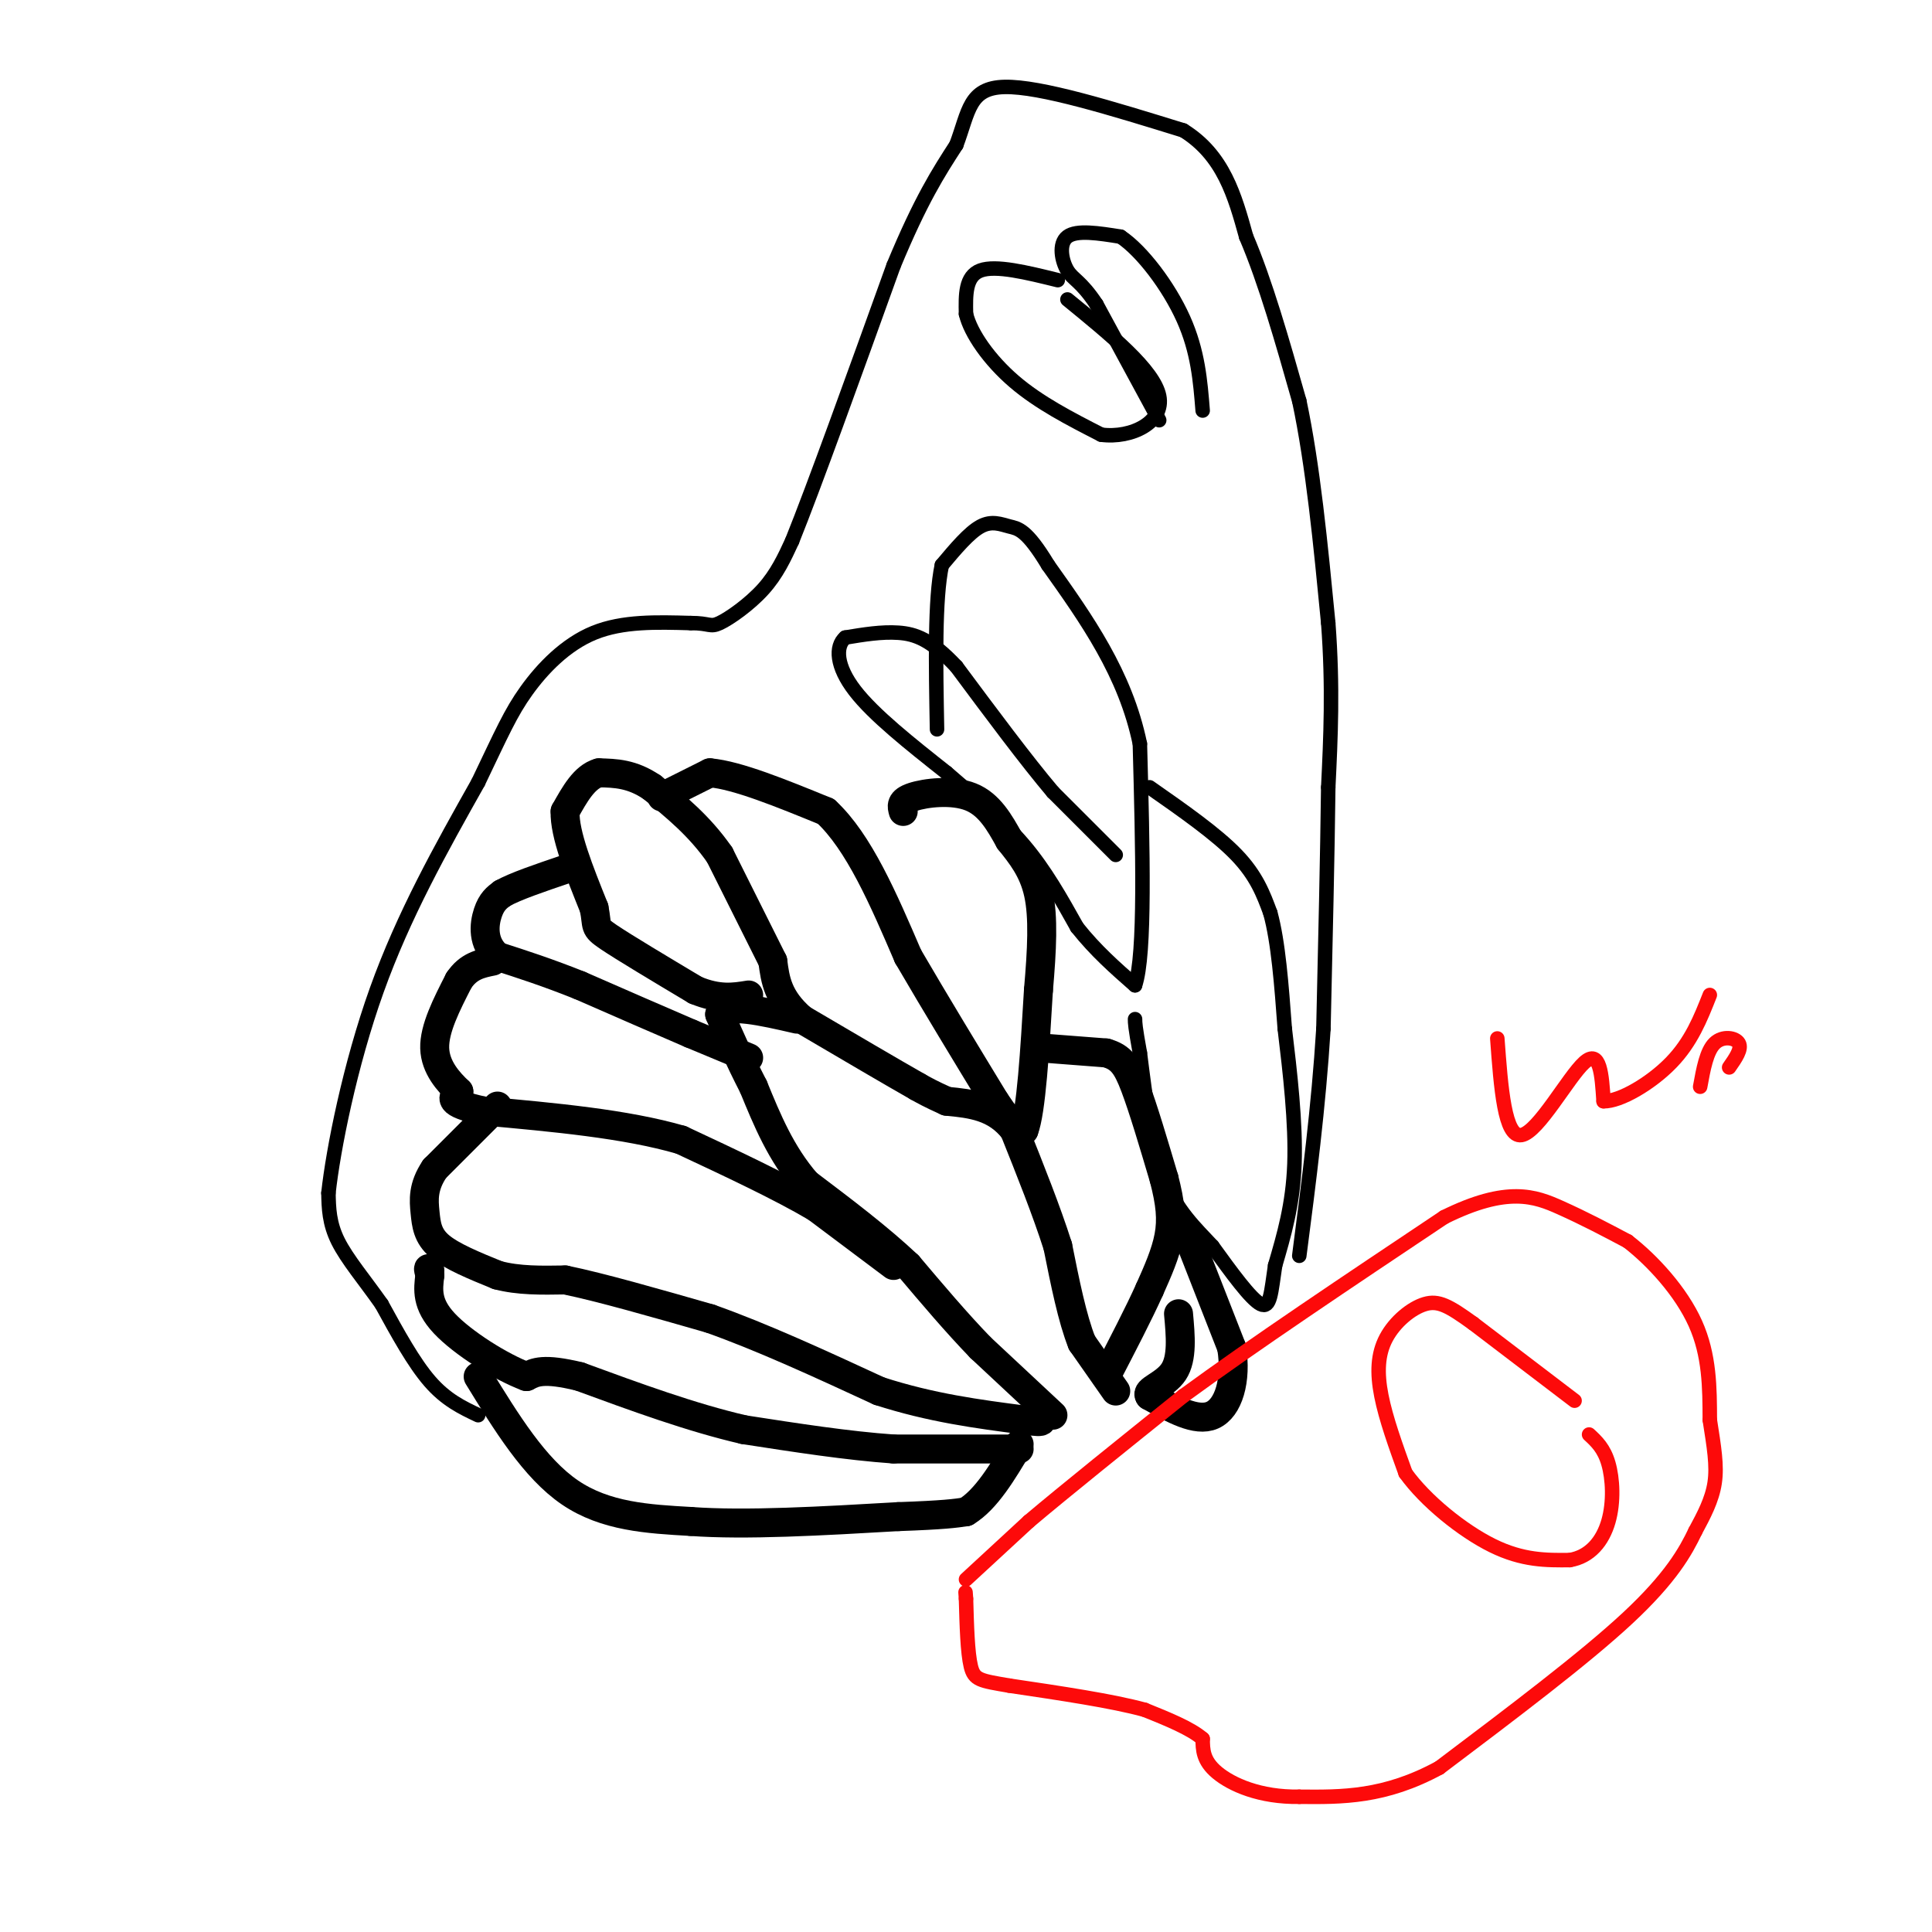 <svg viewBox='0 0 400 400' version='1.1' xmlns='http://www.w3.org/2000/svg' xmlns:xlink='http://www.w3.org/1999/xlink'><g fill='none' stroke='#000000' stroke-width='6' stroke-linecap='round' stroke-linejoin='round'><path d='M231,288c0.000,0.000 -7.000,-10.000 -7,-10'/><path d='M224,278c-2.000,-5.000 -3.500,-12.500 -5,-20'/><path d='M219,258c-2.333,-7.333 -5.667,-15.667 -9,-24'/><path d='M210,234c-3.833,-5.000 -8.917,-5.500 -14,-6'/><path d='M196,228c-3.333,-1.500 -4.667,-2.250 -6,-3'/><path d='M190,225c-5.000,-2.833 -14.500,-8.417 -24,-14'/><path d='M166,211c-5.000,-4.333 -5.500,-8.167 -6,-12'/><path d='M160,199c-2.833,-5.667 -6.917,-13.833 -11,-22'/><path d='M149,177c-4.167,-6.000 -9.083,-10.000 -14,-14'/><path d='M135,163c-4.167,-2.833 -7.583,-2.917 -11,-3'/><path d='M124,160c-3.000,0.833 -5.000,4.417 -7,8'/><path d='M117,168c-0.167,4.667 2.917,12.333 6,20'/><path d='M123,188c0.800,3.956 -0.200,3.844 3,6c3.200,2.156 10.600,6.578 18,11'/><path d='M144,205c4.833,2.000 7.917,1.500 11,1'/><path d='M218,293c0.000,0.000 -15.000,-14.000 -15,-14'/><path d='M203,279c-5.000,-5.167 -10.000,-11.083 -15,-17'/><path d='M188,262c-6.000,-5.667 -13.500,-11.333 -21,-17'/><path d='M167,245c-5.333,-6.167 -8.167,-13.083 -11,-20'/><path d='M156,225c-3.000,-5.833 -5.000,-10.417 -7,-15'/><path d='M149,210c1.500,-2.333 8.750,-0.667 16,1'/><path d='M155,219c0.000,0.000 -12.000,-5.000 -12,-5'/><path d='M143,214c-5.833,-2.500 -14.417,-6.250 -23,-10'/><path d='M120,204c-6.667,-2.667 -11.833,-4.333 -17,-6'/><path d='M103,198c-3.222,-2.756 -2.778,-6.644 -2,-9c0.778,-2.356 1.889,-3.178 3,-4'/><path d='M104,185c2.667,-1.500 7.833,-3.250 13,-5'/><path d='M137,165c0.000,0.000 10.000,-5.000 10,-5'/><path d='M147,160c5.667,0.500 14.833,4.250 24,8'/><path d='M171,168c6.833,6.333 11.917,18.167 17,30'/><path d='M188,198c5.833,10.000 11.917,20.000 18,30'/><path d='M206,228c4.000,6.000 5.000,6.000 6,6'/><path d='M212,234c1.500,-3.833 2.250,-16.417 3,-29'/><path d='M215,205c0.733,-8.467 1.067,-15.133 0,-20c-1.067,-4.867 -3.533,-7.933 -6,-11'/><path d='M209,174c-2.048,-3.702 -4.167,-7.458 -8,-9c-3.833,-1.542 -9.381,-0.869 -12,0c-2.619,0.869 -2.310,1.935 -2,3'/><path d='M216,217c0.000,0.000 13.000,1.000 13,1'/><path d='M229,218c3.089,0.867 4.311,2.533 6,7c1.689,4.467 3.844,11.733 6,19'/><path d='M241,244c1.333,5.133 1.667,8.467 1,12c-0.667,3.533 -2.333,7.267 -4,11'/><path d='M238,267c-2.167,4.833 -5.583,11.417 -9,18'/><path d='M185,262c0.000,0.000 -16.000,-12.000 -16,-12'/><path d='M169,250c-7.333,-4.333 -17.667,-9.167 -28,-14'/><path d='M141,236c-11.500,-3.333 -26.250,-4.667 -41,-6'/><path d='M100,230c-7.667,-1.667 -6.333,-2.833 -5,-4'/><path d='M95,226c-2.111,-2.000 -4.889,-5.000 -5,-9c-0.111,-4.000 2.444,-9.000 5,-14'/><path d='M95,203c2.000,-3.000 4.500,-3.500 7,-4'/><path d='M103,229c0.000,0.000 -13.000,13.000 -13,13'/><path d='M90,242c-2.500,3.702 -2.250,6.458 -2,9c0.250,2.542 0.500,4.869 3,7c2.500,2.131 7.250,4.065 12,6'/><path d='M103,264c4.333,1.167 9.167,1.083 14,1'/><path d='M117,265c7.333,1.500 18.667,4.750 30,8'/><path d='M147,273c10.833,3.833 22.917,9.417 35,15'/><path d='M182,288c10.833,3.500 20.417,4.750 30,6'/><path d='M212,294c5.333,0.833 3.667,-0.083 2,-1'/><path d='M211,300c0.000,0.000 -26.000,0.000 -26,0'/><path d='M185,300c-9.500,-0.667 -20.250,-2.333 -31,-4'/><path d='M154,296c-10.833,-2.500 -22.417,-6.750 -34,-11'/><path d='M120,285c-7.500,-1.833 -9.250,-0.917 -11,0'/><path d='M109,285c-5.356,-2.000 -13.244,-7.000 -17,-11c-3.756,-4.000 -3.378,-7.000 -3,-10'/><path d='M89,264c-0.500,-1.833 -0.250,-1.417 0,-1'/><path d='M99,285c5.833,9.500 11.667,19.000 19,24c7.333,5.000 16.167,5.500 25,6'/><path d='M143,315c11.333,0.833 27.167,-0.083 43,-1'/><path d='M186,314c9.500,-0.333 11.750,-0.667 14,-1'/><path d='M200,313c4.167,-2.500 7.583,-8.250 11,-14'/><path d='M246,256c0.000,0.000 9.000,23.000 9,23'/><path d='M255,279c1.089,6.867 -0.689,12.533 -4,14c-3.311,1.467 -8.156,-1.267 -13,-4'/><path d='M238,289c-0.956,-1.200 3.156,-2.200 5,-5c1.844,-2.800 1.422,-7.400 1,-12'/></g>
<g fill='none' stroke='#000000' stroke-width='3' stroke-linecap='round' stroke-linejoin='round'><path d='M231,177c0.000,0.000 -13.000,-13.000 -13,-13'/><path d='M218,164c-5.500,-6.500 -12.750,-16.250 -20,-26'/><path d='M198,138c-5.289,-5.644 -8.511,-6.756 -12,-7c-3.489,-0.244 -7.244,0.378 -11,1'/><path d='M175,132c-2.111,1.844 -1.889,5.956 2,11c3.889,5.044 11.444,11.022 19,17'/><path d='M196,160c6.022,5.222 11.578,9.778 16,15c4.422,5.222 7.711,11.111 11,17'/><path d='M223,192c3.833,4.833 7.917,8.417 12,12'/><path d='M235,204c2.167,-6.333 1.583,-28.167 1,-50'/><path d='M236,154c-3.000,-14.500 -11.000,-25.750 -19,-37'/><path d='M217,117c-4.488,-7.440 -6.208,-7.542 -8,-8c-1.792,-0.458 -3.655,-1.274 -6,0c-2.345,1.274 -5.173,4.637 -8,8'/><path d='M195,117c-1.500,7.000 -1.250,20.500 -1,34'/><path d='M238,163c6.917,4.833 13.833,9.667 18,14c4.167,4.333 5.583,8.167 7,12'/><path d='M263,189c1.667,6.000 2.333,15.000 3,24'/><path d='M266,213c1.089,9.022 2.311,19.578 2,28c-0.311,8.422 -2.156,14.711 -4,21'/><path d='M264,262c-0.844,5.578 -0.956,9.022 -3,8c-2.044,-1.022 -6.022,-6.511 -10,-12'/><path d='M251,258c-3.556,-3.822 -7.444,-7.378 -10,-14c-2.556,-6.622 -3.778,-16.311 -5,-26'/><path d='M236,218c-1.000,-5.500 -1.000,-6.250 -1,-7'/><path d='M99,293c-3.333,-1.583 -6.667,-3.167 -10,-7c-3.333,-3.833 -6.667,-9.917 -10,-16'/><path d='M79,270c-3.467,-4.933 -7.133,-9.267 -9,-13c-1.867,-3.733 -1.933,-6.867 -2,-10'/><path d='M68,247c0.978,-8.978 4.422,-26.422 10,-42c5.578,-15.578 13.289,-29.289 21,-43'/><path d='M99,162c4.917,-10.262 6.708,-14.417 10,-19c3.292,-4.583 8.083,-9.595 14,-12c5.917,-2.405 12.958,-2.202 20,-2'/><path d='M143,129c3.988,-0.012 3.958,0.958 6,0c2.042,-0.958 6.155,-3.845 9,-7c2.845,-3.155 4.423,-6.577 6,-10'/><path d='M164,112c4.500,-11.167 12.750,-34.083 21,-57'/><path d='M185,55c5.667,-13.667 9.333,-19.333 13,-25'/><path d='M198,30c2.600,-6.956 2.600,-11.844 10,-12c7.400,-0.156 22.200,4.422 37,9'/><path d='M245,27c8.333,5.167 10.667,13.583 13,22'/><path d='M258,49c4.000,9.333 7.500,21.667 11,34'/><path d='M269,83c2.833,13.333 4.417,29.667 6,46'/><path d='M275,129c1.000,13.333 0.500,23.667 0,34'/><path d='M275,163c-0.167,14.000 -0.583,32.000 -1,50'/><path d='M274,213c-1.000,16.167 -3.000,31.583 -5,47'/><path d='M240,87c0.000,0.000 -13.000,-24.000 -13,-24'/><path d='M227,63c-3.238,-4.881 -4.833,-5.083 -6,-7c-1.167,-1.917 -1.905,-5.548 0,-7c1.905,-1.452 6.452,-0.726 11,0'/><path d='M232,49c4.422,2.933 9.978,10.267 13,17c3.022,6.733 3.511,12.867 4,19'/><path d='M219,58c-6.417,-1.583 -12.833,-3.167 -16,-2c-3.167,1.167 -3.083,5.083 -3,9'/><path d='M200,65c0.956,4.022 4.844,9.578 10,14c5.156,4.422 11.578,7.711 18,11'/><path d='M228,90c6.311,0.822 13.089,-2.622 12,-8c-1.089,-5.378 -10.044,-12.689 -19,-20'/></g>
<g fill='none' stroke='#FD0A0A' stroke-width='3' stroke-linecap='round' stroke-linejoin='round'><path d='M200,327c0.000,0.000 13.000,-12.000 13,-12'/><path d='M213,315c7.500,-6.333 19.750,-16.167 32,-26'/><path d='M245,289c14.333,-10.500 34.167,-23.750 54,-37'/><path d='M299,252c13.111,-6.511 18.889,-4.289 24,-2c5.111,2.289 9.556,4.644 14,7'/><path d='M337,257c5.156,3.978 11.044,10.422 14,17c2.956,6.578 2.978,13.289 3,20'/><path d='M354,294c0.867,5.556 1.533,9.444 1,13c-0.533,3.556 -2.267,6.778 -4,10'/><path d='M351,317c-2.000,4.178 -5.000,9.622 -14,18c-9.000,8.378 -24.000,19.689 -39,31'/><path d='M298,366c-11.333,6.167 -20.167,6.083 -29,6'/><path d='M269,372c-8.156,0.133 -14.044,-2.533 -17,-5c-2.956,-2.467 -2.978,-4.733 -3,-7'/><path d='M249,360c-2.500,-2.167 -7.250,-4.083 -12,-6'/><path d='M237,354c-6.667,-1.833 -17.333,-3.417 -28,-5'/><path d='M209,349c-6.089,-1.044 -7.311,-1.156 -8,-4c-0.689,-2.844 -0.844,-8.422 -1,-14'/><path d='M200,331c-0.167,-2.333 -0.083,-1.167 0,0'/><path d='M326,290c0.000,0.000 -21.000,-16.000 -21,-16'/><path d='M305,274c-5.061,-3.665 -7.212,-4.828 -10,-4c-2.788,0.828 -6.212,3.646 -8,7c-1.788,3.354 -1.939,7.244 -1,12c0.939,4.756 2.970,10.378 5,16'/><path d='M291,305c4.067,5.689 11.733,11.911 18,15c6.267,3.089 11.133,3.044 16,3'/><path d='M325,323c4.238,-0.702 6.833,-3.958 8,-8c1.167,-4.042 0.905,-8.869 0,-12c-0.905,-3.131 -2.452,-4.565 -4,-6'/><path d='M310,215c0.756,10.289 1.511,20.578 5,20c3.489,-0.578 9.711,-12.022 13,-15c3.289,-2.978 3.644,2.511 4,8'/><path d='M332,228c3.378,0.089 9.822,-3.689 14,-8c4.178,-4.311 6.089,-9.156 8,-14'/><path d='M358,221c1.333,-1.911 2.667,-3.822 2,-5c-0.667,-1.178 -3.333,-1.622 -5,0c-1.667,1.622 -2.333,5.311 -3,9'/></g>
</svg>